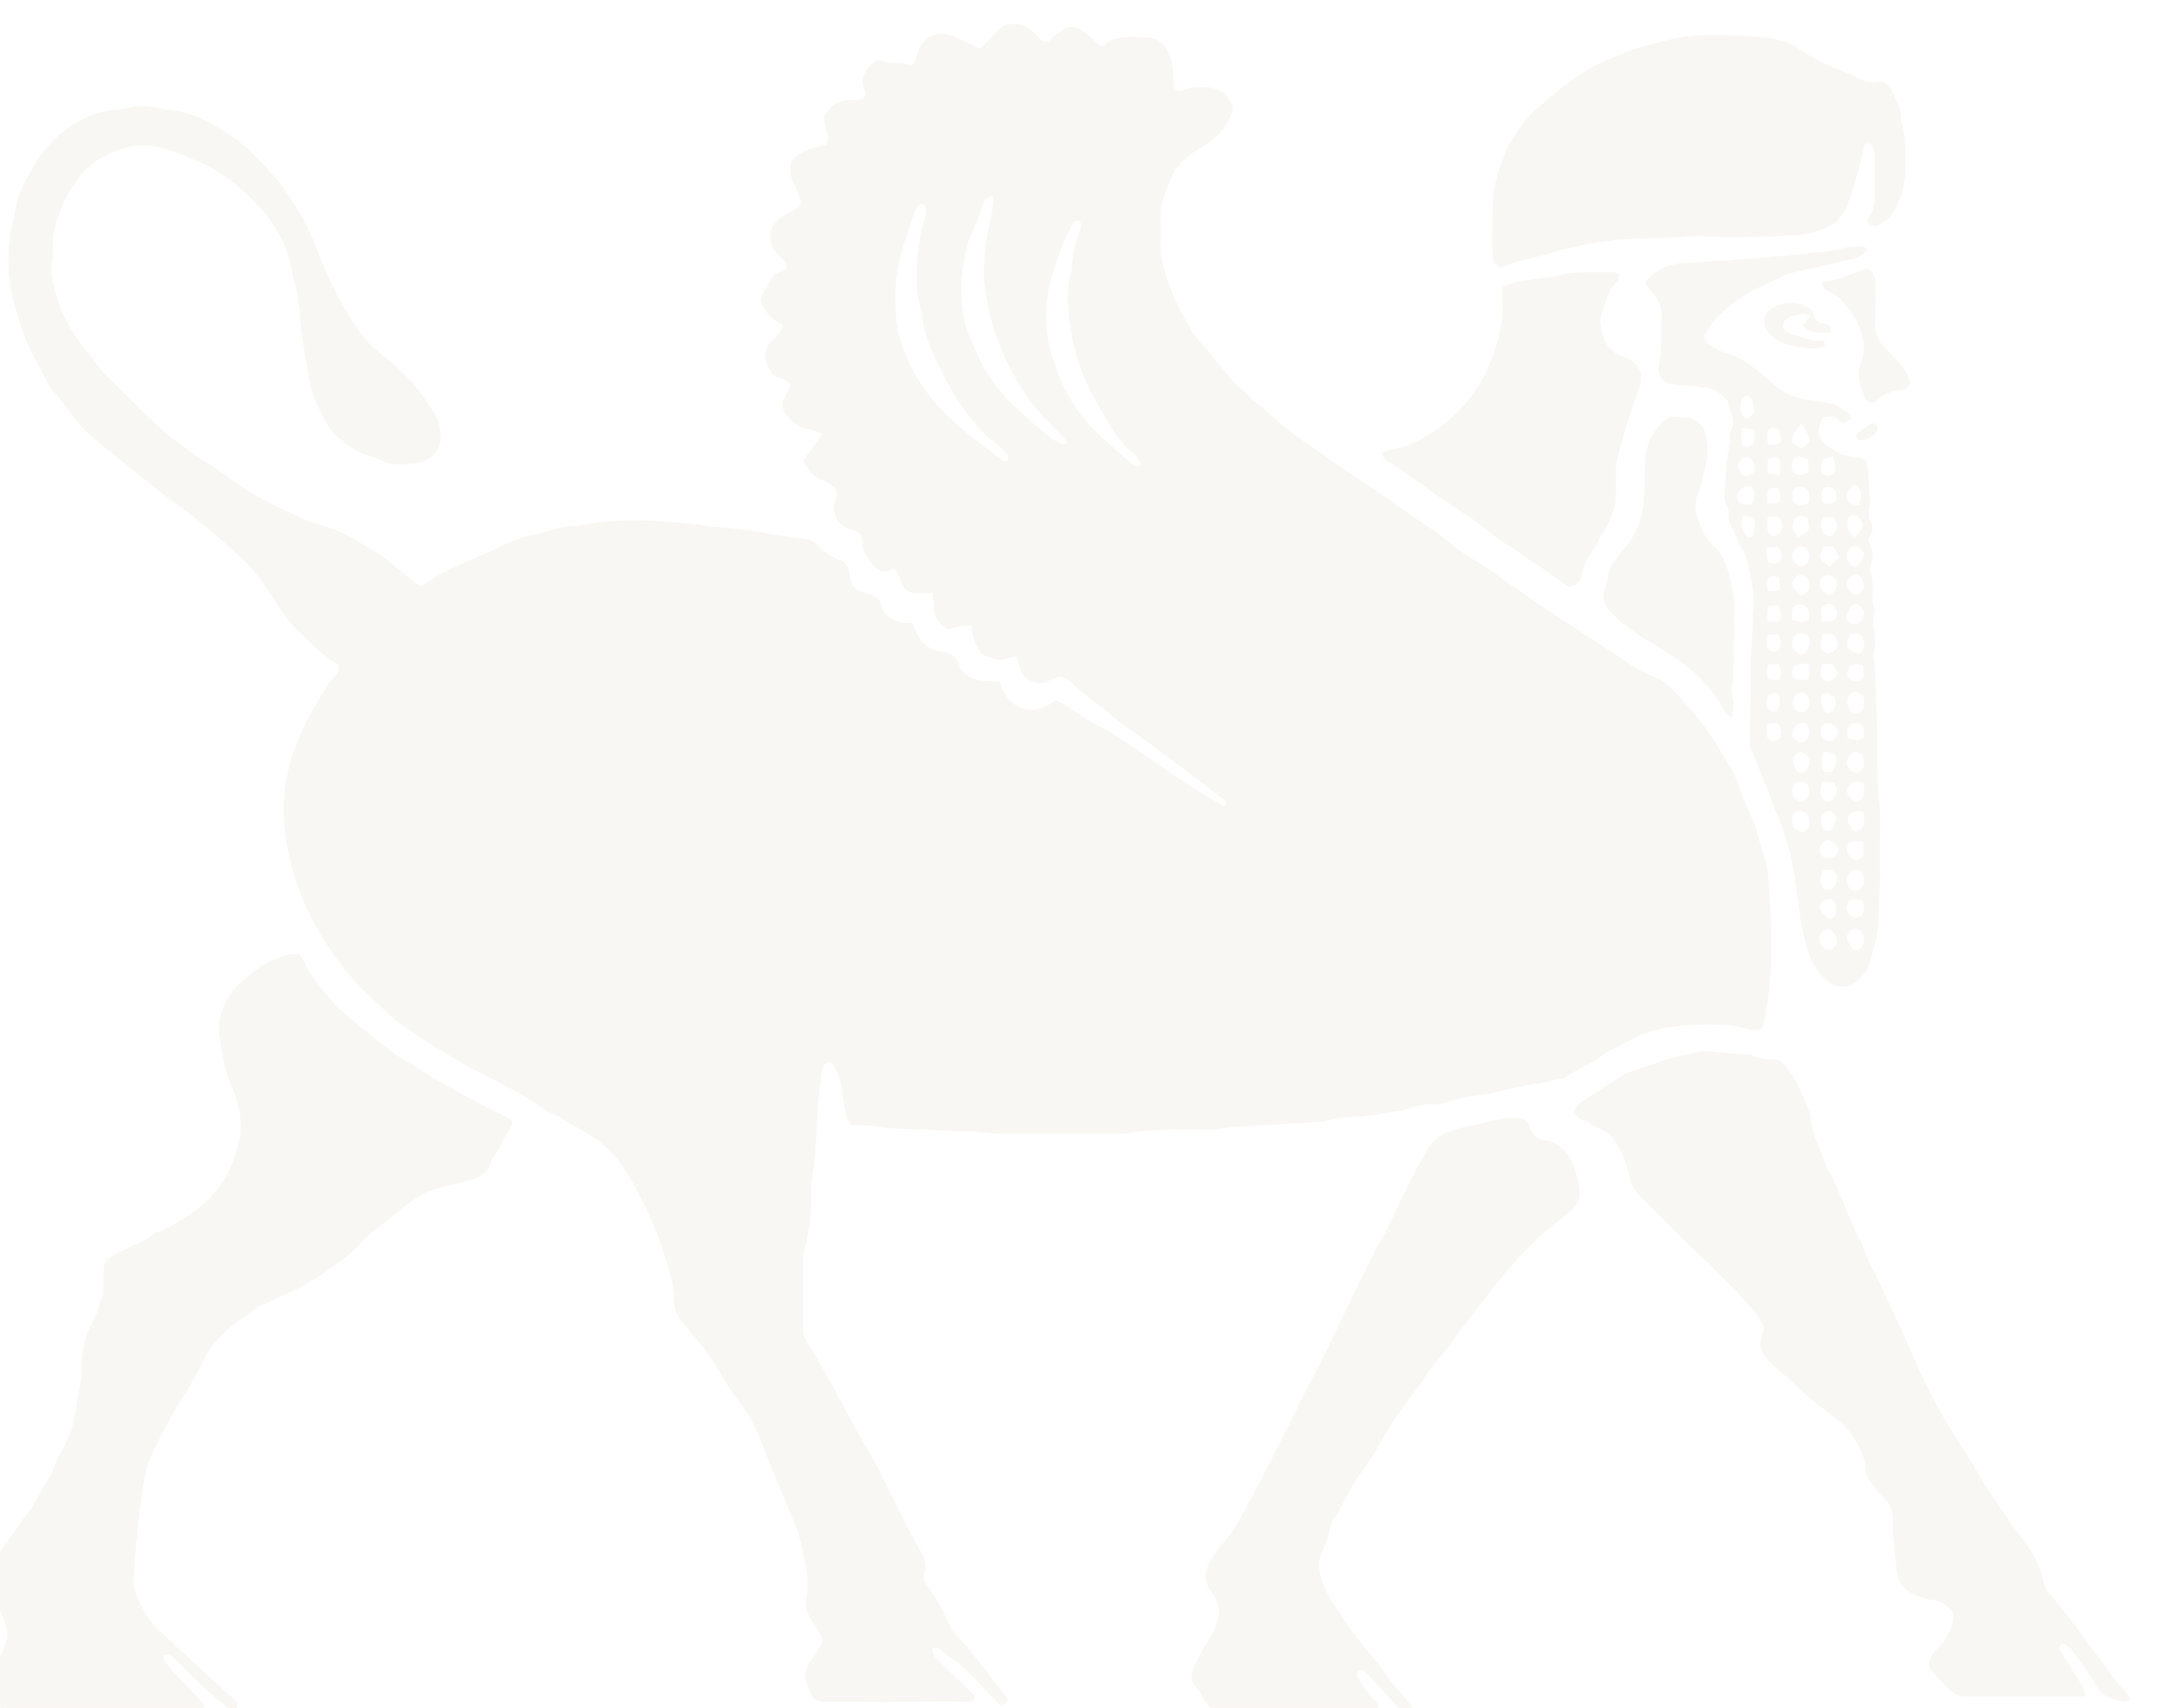 <?xml version="1.0" encoding="utf-8"?>
<!-- Generator: Adobe Illustrator 28.0.0, SVG Export Plug-In . SVG Version: 6.00 Build 0)  -->
<svg version="1.1" id="Layer_1" xmlns="http://www.w3.org/2000/svg" xmlns:xlink="http://www.w3.org/1999/xlink" x="0px" y="0px"
	 viewBox="0 0 398.8 314.4" style="enable-background:new 0 0 398.8 314.4;" xml:space="preserve">
<style type="text/css">
	.st0{opacity:7.000000e-02;}
	.st1{fill-rule:evenodd;clip-rule:evenodd;fill:#A88B46;}
	.st2{fill:#A88B46;}
</style>
<g class="st0">
	<path class="st1" d="M55.2,175.7c0.8,1.4,1.6,3,2.6,4.4c1.9,2.7,4,5.3,6.6,7.3c2.7,2.1,5.3,4.4,8,6.4c1.8,1.3,3.8,2.3,5.6,3.5
		c0.9,0.5,1.7,1.1,2.6,1.6c4.2,2.5,8.5,4.7,12.9,6.9c0.2,0.1,0.5,0.3,0.6,0.4c0.3,0.7,0,1.1-0.3,1.6c-1.2,1.7-1.7,3.9-3.2,5.4
		c-0.1,0.1-0.2,0.3-0.2,0.5c-0.6,2.6-2.7,3.2-4.9,3.8c-2.2,0.6-4.5,1-6.6,1.8c-1.3,0.5-2.4,1.3-3.5,2.1c-1.6,1.2-3.2,2.5-4.8,3.8
		c-1.3,1-2.7,2-3.8,3.2c-2,2.3-4.4,4-6.8,5.7c-1.6,1.1-3.3,2-5,3c-1,0.6-2.2,1-3.2,1.5c-1.1,0.5-2.2,1-3.2,1.5
		c-0.2,0.1-0.5,0.2-0.8,0.3c-2.9,2-5.8,3.9-8.1,6.6c-0.8,0.9-1.5,1.9-2,3c-2.2,4.7-5.3,8.8-7.6,13.4c-1,2-2.2,4.1-2.9,6.3
		c-0.7,2.1-0.9,4.3-1.2,6.5c-0.2,1.2-0.4,2.4-0.5,3.6c-0.3,3.8-0.8,7.5-0.9,11.3c0,1.8,0.9,3.5,1.8,5.2c1.4,2.8,3.8,4.7,6,6.7
		c2.2,2.1,4.5,4.2,6.7,6.2c1.4,1.2,2.7,2.5,4.1,3.7c0.1,0.1,0.4,0.2,0.4,0.4c0.1,0.3,0.1,0.7,0,1c-0.1,0.2-0.4,0.3-0.7,0.3
		c-0.7,0-1.2-0.3-1.7-0.8c-3.2-2.5-6-5.4-8.9-8.3c-0.3-0.3-0.7-0.6-1.1-0.8c-0.3-0.1-0.7,0-1,0c0,0.3-0.1,0.8,0,1
		c0.8,1,1.6,2,2.5,2.9c1.4,1.5,2.8,2.9,4.2,4.4c0.3,0.3,0.5,0.8,0.8,1.3c-0.5,0.2-0.9,0.5-1.3,0.5c-0.9,0-1.8-0.2-2.7-0.3
		c-10.6,0-21.1,0-31.7,0c-0.6,0-1.3-0.1-1.9-0.1c-1.2-1.5-2.2-3.1-1.8-5.1c0.1-0.9,0.5-1.8,0.8-2.6c0.5-1.1,1.1-2.1,1.6-3.2
		c0.8-1.7,0.8-3.4,0.1-5.1c-0.6-1.6-1.4-3.2-2.6-4.6c-0.9-1-0.9-2.1-0.6-3.4c0.6-2.1,1.8-3.8,3-5.5c1.7-2.4,3.3-4.9,5.1-7.2
		c1.5-2,2.2-4.4,3.8-6.3c0.7-2.6,2.3-4.8,3.3-7.3c0.8-2,1.1-4.1,1.4-6.2c0.2-1.4,0.5-2.7,0.7-4.1c0.1-0.5,0.2-1.1,0.2-1.6
		c-0.2-2.2,0.3-4.2,0.8-6.3c0.3-1.2,1.1-2.3,1.6-3.5c0.2-0.5,0.5-1,0.6-1.5c0.1-0.3,0-0.8,0.2-1.1c0.9-1.3,0.7-2.8,0.7-4.3
		c0.1-3.6,0-3.5,3.3-5.2c2.1-1.1,4.5-1.7,6.3-3.4c2.1-0.5,3.8-1.8,5.6-2.9c5-3,8.1-7.3,9.6-13c1-3.8,0.4-7.3-1.1-10.8
		c-1.3-3-1.9-6.1-2.3-9.4c-0.5-4.6,1.5-8,4.9-10.8c0.8-0.7,1.6-1.3,2.4-1.9c0.6-0.4,1.3-0.8,1.9-1.1c0.8-0.4,1.7-0.6,2.5-1
		C53.4,175.6,53.4,175.6,55.2,175.7z"/>
	<path class="st1" d="M289.7,204.7c0.3-0.9,0.7-1.5,1.4-1.9c2.6-1.7,5.2-3.4,7.9-5.1c0.4-0.2,0.8-0.3,1.3-0.5c1.5-0.6,3.1-1,4.7-1.6
		c1.7-0.7,3.5-1,5.3-1.5c2-0.5,3.9-0.8,6-0.4c1.7,0.3,3.5,0.3,5.2,0.4c0.3,0,0.6-0.1,0.8,0.1c1.6,1,3.4,0.6,5.1,0.9
		c3.1,2.6,4.1,6.3,5.7,9.7c0.2,3.4,1.7,6.4,2.9,9.5c0.3,0.8,0.7,1.5,1.1,2.2c0.2,0.5,0.5,1,0.7,1.5c1.1,2.5,2.2,5.1,3.2,7.6
		c0.6,1.5,1.6,2.9,2.1,4.4c0.5,1.6,1.3,3.1,2,4.5c2.1,4.4,4.2,8.8,6.1,13.2c1.6,3.7,3.3,7.4,5.2,10.9c1.5,2.9,3.4,5.7,5.1,8.5
		c0.8,1.3,1.6,2.5,2.3,3.7c1.8,3.3,4.1,6.3,6.2,9.5c1.7,2.4,3.6,4.6,4.9,7.3c0.4,0.9,0.9,1.8,1,2.8c0.2,1.5,1,2.7,2,3.8
		c1.7,2,3.3,4.1,4.9,6.3c1.5,2.1,3.1,4.1,4.6,6.2c1.2,1.7,2.4,3.3,3.8,4.7c0.4,0.4,0.5,0.9,0.9,1.6c-0.7,0.1-1.1,0.3-1.5,0.2
		c-1.9-0.3-3.7-0.9-4.8-2.8c-1.1-2-2.5-3.8-3.8-5.7c-0.5-0.7-1.2-1.4-1.9-2c-0.2-0.1-0.7-0.2-0.8-0.1c-0.2,0.2-0.4,0.7-0.3,0.9
		c0.2,0.5,0.5,1,0.8,1.4c1.2,1.9,2.4,3.7,3.5,5.6c0.3,0.4,0.3,1,0.4,1.7c-0.6,0.1-1,0.1-1.5,0.1c-6.8,0-13.5,0-20.3,0
		c-1.3,0-2.4-0.4-3.2-1.3c-1.1-1.1-2.2-2.3-3.2-3.4c-0.7-0.9-0.7-1.9,0-2.8c0.4-0.6,0.8-1.2,1.4-1.7c1.3-1.2,1.9-2.7,2.4-4.3
		c0.5-1.4,0.2-2.3-1-3.1c-0.8-0.6-1.6-1.1-2.7-1.2c-1.2-0.1-2.4-0.5-3.4-1c-1.6-0.7-2.7-1.9-3-3.7c-0.1-0.6-0.2-1.3-0.3-1.9
		c-0.2-2.1-0.4-4.2-0.6-6.3c0-0.5,0.1-1.1,0.1-1.6c-0.1-1.5-0.3-2.9-1.5-4c-0.5-0.5-1.1-1-1.5-1.6c-1-1.5-2.4-2.8-2.1-4.9
		c-0.9-3.4-2.7-6.2-5.5-8.4c-2.9-2.2-5.8-4.5-8.4-7.1c-1.2-1.2-2.8-2.1-3.9-3.5c-1.4-1.5-2-3.1-1.1-5c0.3-0.6,0.2-1.3-0.1-1.9
		c-0.5-0.8-0.9-1.6-1.5-2.3c-3.2-3.6-6.6-7-10.1-10.3c-3.7-3.5-7.2-7.2-10.8-10.7c-1-1-1.7-2.1-2-3.5c-0.4-1.8-0.9-3.6-1.8-5.2
		c-0.8-1.5-1.8-3-3.5-3.7c-0.9-0.4-1.8-0.9-2.6-1.5C290.9,206.2,290.1,205.7,289.7,204.7z"/>
	<path class="st1" d="M260,314.3c-0.6,1-1.2,1.1-2,0.6c-0.4-0.2-0.7-0.6-1-0.9c-1.8-2-3.6-3.9-5.4-5.9c-0.4-0.4-0.7-0.9-1.4-0.6
		c-0.5,0.2-0.7,1.2-0.1,1.7c1,1.2,1.5,2.7,2.8,3.7c0.7,0.5,0.6,0.6,0.8,2c-0.4,0.1-0.9,0.2-1.3,0.2c-8.2,0-16.4,0-24.7,0
		c-0.9,0-1.9,0-2.8,0.1c-1.1,0.1-2-0.5-2.6-1.3c-0.8-1-1.3-2.2-2.1-3.2c-1.1-1.2-1.2-2.4-0.5-3.8c0.9-1.7,1.7-3.5,2.8-5.1
		c0.9-1.3,1.3-2.7,1.7-4c0.5-1.9-0.4-3.6-1.5-5.1c-0.7-1-1-2-0.8-3.1c0.1-0.5,0.2-1.1,0.5-1.6c0.8-1.3,1.5-2.8,2.6-3.9
		c1.9-1.8,2.9-4.1,4.1-6.2c1.7-3,3.3-6.2,4.9-9.3c1.8-3.5,3.6-7,5.3-10.6c1.1-2.3,2.4-4.5,3.5-6.8c1.1-2.2,2.2-4.4,3.3-6.7
		c1.6-3.3,3.1-6.6,4.8-9.9c1.2-2.2,2.1-4.5,3.4-6.6c1.3-2.2,2.3-4.6,3.4-6.9c1.4-2.7,2.6-5.5,4.2-8c0.2-0.4,0.3-0.9,0.6-1.2
		c0.8-1.4,1.8-2.4,3.3-3.2c1.9-0.9,3.8-1.3,5.8-1.7c2.2-0.4,4.4-1.2,6.8-1.2c0.4,0,0.7,0,1.1,0c1,0,1.6,0.4,1.9,1.3
		c0.1,0.3,0.2,0.7,0.4,1c0.4,0.9,1.1,1.5,2.1,1.7c3.4,0.5,5.1,2.7,6,5.7c0.4,1.2,0.7,2.5,0.8,3.8c0.1,1.2-0.3,2.3-1.2,3.2
		c-1,1-2.2,1.9-3.4,2.8c-4.6,3.7-8.5,8.1-12.1,12.8c-2.4,3-4.7,6.1-7,9.2c-1.5,2.1-3.3,3.9-4.7,6.1c-1.3,2.1-2.9,4-4.4,6
		c-0.6,0.8-1.1,1.7-1.7,2.5c-1.9,3.1-3.6,6.5-5.8,9.3c-2,2.6-3,5.7-4.9,8.3c-0.5,0.7-0.7,1.7-0.9,2.6c-0.2,1.3-0.8,2.4-1.3,3.6
		c-0.7,1.4-0.7,3.2-0.2,4.6c0.7,2.2,1.7,4.2,3.1,6.1c0.1,0.1,0.2,0.1,0.2,0.2c2.5,4.6,6.4,8.1,9.2,12.4
		C257,310.9,258.6,312.4,260,314.3z"/>
	<path class="st1" d="M276.3,49.3c-0.9-0.3-1.5-0.8-1.5-1.7c-0.1-0.9-0.2-1.8-0.2-2.8c0-2.9,0-5.7,0.2-8.6c0.2-1.8,0.6-3.7,1.2-5.4
		c1.5-4.4,3.6-8.1,7.4-11.3c3.4-2.9,6.8-5.9,10.9-7.8c3.1-1.4,6.2-2.8,9.5-3.5c1.4-0.3,2.8-0.8,4.3-1.1c5-1,10-0.6,14.9-0.4
		c1.7,0.1,3.3,0.3,4.9,0.8c1.3,0.4,2.6,1.1,3.7,1.8c2.2,1.5,4.6,2.7,7.1,3.6c1.1,0.4,2.2,1,3.3,1.5c1,0.4,2,0.9,3.2,0.7
		c1.6-0.3,2.6,0.7,3.2,2c0.7,1.7,1.6,3.3,1.5,5.3c1,3,0.7,6,0.7,9.1c0.1,2.9-0.9,5.4-2.3,7.8c-0.6,1-1.5,1.6-2.5,2.1
		c-0.4,0.2-0.9,0.2-1.3,0.1c-0.6,0-1-0.7-0.8-1.2c0.1-0.3,0.3-0.5,0.4-0.7c0.8-1,0.9-2.1,0.9-3.4c-0.1-2.4,0-4.8,0-7.2
		c0-0.7-0.2-1.5-0.4-2.1c-0.1-0.3-0.6-0.6-0.9-0.5c-0.3,0-0.7,0.4-0.7,0.7c-0.3,1.3-0.5,2.7-0.9,4c-0.8,2.4-1.3,4.9-2.4,7.3
		c-0.7,1.4-1.7,2.6-3,3.2c-1.9,0.9-3.9,1.6-6,1.7c-4.2,0.2-8.5,0.4-12.7,0.4c-1.5,0-2.9-0.2-4.4-0.2c-0.9,0-1.9-0.1-2.8,0
		c-3.8,0.5-7.6,0.3-11.3,0.5c-3.2,0.2-6.4,0.7-9.6,1.4c-3.5,0.8-6.9,2-10.4,2.7C278.5,48.2,277.4,48.9,276.3,49.3z"/>
	<path class="st1" d="M339.3,78c-2-1.5-2-1.5-3.8-1.2c-0.2,0.5-0.5,0.9-0.6,1.5c-0.5,1.4-0.1,2.7,1.2,3.6c1.7,1.3,3.5,2.3,5.8,2.3
		c1.2,0,1.7,0.6,1.8,1.7c0.2,2.2,0.3,4.4,0.4,6.6c0,0.6-0.2,1.2-0.2,1.9c0,0.4-0.1,1,0.2,1.3c0.7,1.1,0.6,2.1,0,3.1
		c-0.1,0.2-0.2,0.5-0.3,0.9c1,1.3,1,2.8,0.5,4.4c-0.1,0.3-0.2,0.8-0.1,1.1c0.6,1.5,0.5,3.1,0.4,4.7c0,0.4,0,0.7,0.1,1.1
		c0,0.3,0.1,0.5,0.2,0.8s0.3,0.6,0.2,0.8c-1,2.3,0.4,4.6-0.1,6.8c-0.1,0.4-0.2,0.9-0.2,1.4c0.6,4,0.3,8.1,0.6,12.1
		c0.2,2.4,0,4.8,0.1,7.2c0,0.7,0.1,1.5,0.1,2.2c0,0.6,0,1.3,0,1.9c0,0.8,0,1.6,0.1,2.5c0,0.4,0.2,0.7,0.2,1.1
		c0.1,1.8,0.2,3.7,0.1,5.5c-0.2,4.4,0.2,8.8-0.2,13.3c-0.1,1.6,0,3.3-0.3,5c-0.3,1.9-0.9,3.8-1.4,5.6c-0.3,1.3-1.1,2.3-2.1,3.2
		c-1.5,1.5-3.8,1.6-5.5,0.3c-2.3-1.8-3.5-4.2-4.2-7c-0.8-3.2-1.3-6.5-1.7-9.8c-0.3-2.8-0.8-5.7-1.6-8.4c-0.6-2.4-1.6-4.7-2.6-7
		c-0.5-1.1-0.7-2.3-1.2-3.3c-1-2.1-1.6-4.3-2.6-6.4c-0.3-0.7-0.6-1.3-0.6-2.1c0.1-5,0.2-10,0.2-15c0-2.9,0.5-5.9,0.3-8.8
		c0-0.4,0.2-0.9,0.2-1.4c0-0.9,0-1.8-0.1-2.7c-0.1-1-0.3-2-0.5-3c-0.4-1.8-0.6-3.6-1.7-5.1c-0.7-0.9-0.9-2.2-1.5-3.2s-0.8-2-0.8-3.2
		c0-0.3,0-0.6-0.1-0.8c-1-1.4-0.6-3-0.5-4.6c0.1-2.5,0.3-5,0.9-7.4c0.2-0.7-0.3-1.6,0-2.1c1.4-2-0.4-3.7-0.4-5.6
		c-0.8-0.7-1.4-1.5-2.3-1.9c-1-0.5-2.1-0.6-3.2-0.7c-1.5-0.2-2.9-0.2-4.4-0.4c-2.2-0.3-3.2-1.6-2.8-3.8c0.6-2.9,0.3-5.9,0.5-8.9
		c0.1-1.5-0.6-2.7-1.4-3.8c-0.6-0.7-1.1-1.5-1.7-2.3c1.9-2.2,4.2-3.4,7.2-3.6c7.1-0.4,14.2-0.9,21.3-1.6c2.6-0.3,5.3-0.4,7.9-1.1
		c1.2-0.3,2.6-0.3,3.9-0.3c0.2,0,0.4,0.3,0.7,0.5c-0.9,1.4-2.4,1.7-3.8,2c-3.3,0.8-6.6,1.5-9.9,2.3c-0.4,0.1-0.9,0.2-1.3,0.4
		c-1.5,0.7-3,1.4-4.5,2.1c-3.2,1.3-5.8,3.5-8.3,5.8c-0.8,0.7-1.3,1.8-1.9,2.7s-0.3,1.7,0.7,2.3c0.9,0.5,1.7,1.1,2.7,1.4
		c3.6,1,6.3,3.4,9,5.8c1.9,1.7,4,2.6,6.4,2.9c1.5,0.2,3.1,0.4,4.6,0.8c1.1,0.4,2.1,1.2,3,1.8c0.2,0.1,0.2,0.7,0.1,1
		C340.1,77.4,339.7,77.6,339.3,78z M333,151.6c0-0.4,0-0.5,0-0.6c-0.1-1-0.8-1.7-1.8-1.7c-0.8,0-1.3,0.6-1.4,1.4
		c0,1.3,0.7,2.4,1.7,2.4c0.6,0,1.1-0.3,1.3-0.8C332.9,152,333,151.7,333,151.6z M332.8,84.6c-1-0.4-2-0.9-2.8,0.1
		c-0.4,0.5-0.3,2,0.1,2.3c0.8,0.7,1.7,0.4,2.7-0.1C332.8,86.2,332.8,85.4,332.8,84.6z M333,118.1c0-0.9-0.3-1.3-1-1.4
		c-0.9-0.2-1.6,0-1.9,0.7c-0.4,0.9-0.5,1.8,0.3,2.5c0.3,0.3,0.8,0.6,1.1,0.6c0.8-0.1,1.4-1,1.5-2C333,118.3,333,118.2,333,118.1z
		 M331.5,77.9c-2.3,3.1-2.3,3.4,0.1,4.7c1.7-1.4,1.7-1.4,0.9-3.1C332.2,79,331.9,78.6,331.5,77.9z M332.9,92.5c0-0.8,0.1-1.3,0-1.8
		c-0.3-1-1.7-1.4-2.5-0.9c-0.5,0.4-0.7,1.5-0.4,2.3c0.2,0.6,1.1,1.1,1.8,0.9C332.1,93,332.4,92.8,332.9,92.5z M331,98.9
		c2.1-1.2,2.2-1.3,1.6-3.7c-0.9-0.2-1.8-0.5-2.4,0.6S330,97.9,331,98.9z M343,161.6c0-0.1-0.1-0.5-0.2-0.8c-0.2-0.5-1.1-0.9-1.7-0.6
		c-1,0.5-1.6,1.9-1,2.8c0.3,0.6,0.8,1,1.5,1c0.7-0.1,1.3-0.7,1.4-1.5C343,162.2,343,162.1,343,161.6z M340.4,116.9
		c-0.8,2.4-0.6,2.7,1.7,3.5c1.1-0.8,1.2-1.8,0.7-2.9C342.3,116.4,341.3,116.6,340.4,116.9z M331.4,147.7c1.4-0.5,1.7-1.5,1.5-2.7
		c-0.2-0.7-0.8-1.1-1.7-1.1c-0.7,0-1.2,0.4-1.3,1.1c-0.1,0.5-0.1,1.2,0.1,1.6C330.4,147.1,331,147.4,331.4,147.7z M341.3,127.3
		c-0.7,0.3-1.2,0.8-1.3,1.7c-0.1,0.8,0.3,1.4,0.7,2c0.4,0.5,0.9,0.5,1.5,0.2c0.9-0.6,0.9-1.5,0.8-2.4
		C342.9,127.7,342.1,127.5,341.3,127.3z M341.2,104.3c0.8-0.1,1.2-0.7,1.6-1.4c0.3-0.6,0.3-1.2-0.2-1.7s-1-0.8-1.7-0.5
		c-0.6,0.3-1,0.7-1,1.5C339.8,103.2,340.4,103.8,341.2,104.3z M338,173.3c0-1.2-0.7-2.1-1.6-2.2c-0.9,0-1.6,0.8-1.6,1.8s1,2,1.9,1.9
		C337.4,174.7,338.1,174,338,173.3z M342.9,157.6c0-0.9,0-1.7,0-2.6c-1.8-0.3-2.4-0.2-2.8,0.5c-0.4,0.8-0.2,1.7,0.6,2.4
		C341.6,158.7,342.2,158,342.9,157.6z M343,144.1c-1.4-0.4-2.4-0.2-2.9,0.8s0.2,1.7,0.8,2.4c0.3,0.4,1,0.5,1.4,0
		c0.3-0.3,0.6-0.7,0.7-1.1C343.1,145.6,343,144.9,343,144.1z M343,140.1c-0.1-0.3-0.1-0.7-0.3-1.1c-0.2-0.4-1-0.7-1.4-0.6
		c-0.7,0.3-1.5,1.4-1.4,2.2c0.1,0.7,0.9,1.6,1.6,1.7c0.6,0,1.3-0.6,1.5-1.4C343,140.7,343,140.5,343,140.1z M333,129.3
		c0-1-0.4-1.6-1.3-1.8c-0.9-0.1-1.8,0.9-1.8,1.9c0,0.8,0.8,1.7,1.5,1.7C332.2,131.2,332.9,130.3,333,129.3z M331.3,109.6
		c1.3-0.3,1.8-1,1.7-2.2c-0.1-0.9-0.7-1.3-1.4-1.5c-0.4-0.1-0.9,0.1-1.2,0.4c-0.6,0.5-0.7,1.3-0.3,2
		C330.4,108.7,330.9,109.2,331.3,109.6z M322.7,87c0.3-1.1,0.2-1.8-0.5-2.5c-0.5-0.5-1.2-0.5-1.7,0c-0.9,0.9-0.9,1.7,0,2.8
		c0.2,0.2,0.5,0.3,0.7,0.4C321.7,87.6,322.2,87.3,322.7,87z M343,107.6c0-0.8-0.7-1.7-1.4-1.8c-0.7-0.1-1.7,0.9-1.7,1.7
		c0,0.9,0.8,1.9,1.6,2C342.2,109.6,343,108.6,343,107.6z M322.8,91.1c0-0.2,0-0.4,0-0.6c-0.1-0.9-1.1-1.3-1.9-0.8
		c-0.2,0.1-0.4,0.3-0.6,0.5c-0.6,0.6-0.8,1.5-0.4,2c0.4,0.6,1.1,0.7,1.7,0.7c0.6-0.1,1.1-0.3,1.1-1
		C322.8,91.7,322.8,91.4,322.8,91.1z M331.3,100.6c-0.8,0.1-1.5,1-1.5,2c0,0.8,1.1,1.7,1.9,1.6s1.4-1.1,1.3-2.1
		C332.8,101.2,332.1,100.5,331.3,100.6z M343,173.2c0-0.4,0-0.5,0-0.6c0-0.7-0.5-1.2-1.1-1.5s-1.1,0-1.5,0.4
		c-0.5,0.5-0.6,1.1-0.3,1.8c0.2,0.4,0.5,0.8,0.7,1.2c0.5,0.6,1.6,0.4,1.9-0.3C342.9,173.9,343,173.4,343,173.2z M342.8,168.4
		c0.3-0.9,0.3-1.7,0-2.6c-0.9-0.3-1.8-0.4-2.6,0.1c-0.5,1-0.5,1.9,0.3,2.6C341.2,169,342,169,342.8,168.4z M337.3,165.6
		c-0.4,0-0.8-0.1-1.1,0c-1.1,0.3-1.6,1.3-1,2.2c0.3,0.4,0.7,0.8,1.1,1.1c0.5,0.4,1.1,0.2,1.4-0.4C338,167.6,338.1,166.7,337.3,165.6
		z M335.6,160.2c-0.6,1-0.6,1.8-0.4,2.7c0.2,0.7,0.8,1,1.5,0.9c0.7-0.2,1.4-1.3,1.4-2.1c0-0.6-0.6-1.4-1.3-1.6
		C336.4,160.1,336,160.2,335.6,160.2z M342.9,149.5c-0.5-0.1-0.7-0.2-1-0.2c-1.8,0.2-2.3,1.3-1.4,2.8c0.2,0.4,0.5,0.7,0.8,1
		C343.3,152.6,343.2,151.2,342.9,149.5z M335.5,116.7c-0.5,1.4-0.8,2.4,0.2,3.3c0.2,0.2,0.7,0.4,1,0.3c0.8-0.3,1.5-0.9,1.5-1.8
		c0-0.5-0.4-1.3-0.8-1.6C336.9,116.6,336.2,116.8,335.5,116.7z M335.6,143.9c-0.8,1.2-0.7,2.2-0.1,3.2c0.2,0.3,0.8,0.6,1.1,0.5
		c0.8-0.1,1.6-1.6,1.4-2.4c-0.1-0.4-0.4-1-0.7-1.1C336.8,143.9,336.1,144,335.6,143.9z M333,135c0-1.5-0.7-2.2-1.6-1.9
		c-0.8,0.2-1.3,0.7-1.5,1.5c-0.2,0.7,0.2,1.4,0.9,1.8c0.6,0.4,1.2,0.3,1.7-0.3C332.8,135.7,332.9,135.2,333,135z M333,140.3
		c0-0.2,0-0.4-0.1-0.5c-0.2-0.8-0.8-1.3-1.5-1.3s-1.4,0.7-1.4,1.4c0,0.6,0.3,1.2,0.6,1.8c0.3,0.7,1,0.7,1.6,0.3
		C332.7,141.5,333,141,333,140.3z M335.5,95.2c-0.4,1.1-0.5,2-0.1,2.7c0.2,0.4,0.7,0.6,1.1,0.8c0.5,0.2,0.8-0.2,1.1-0.6
		c0.7-1,0.6-1.9-0.2-2.9C336.8,95.2,336.2,95.2,335.5,95.2z M332.9,114.1c0-0.5,0.1-1,0-1.5c-0.2-0.8-0.8-1.3-1.6-1.3
		c-0.8,0-1.4,0.5-1.5,1.3c-0.1,0.5,0,1.1,0,1.5C331.3,114.6,331.3,114.6,332.9,114.1z M343,112.4c-0.2-0.2-0.4-0.7-0.9-1
		s-1.1-0.2-1.5,0.4c-0.3,0.4-0.5,0.8-0.7,1.2c-0.2,0.5-0.2,1.1,0.4,1.5c0.6,0.5,1.2,0.5,1.8,0.1C342.9,114.1,343,113.4,343,112.4z
		 M335.6,138.3c-0.5,1.6-0.6,2.7,0.1,3.8c0.6,0,1.1,0,1.5,0c0.7-1.2,1.2-2.3,0.3-3.3C337.1,138.5,336.3,138.5,335.6,138.3z
		 M336.5,154.7c-0.9,0-1.6,0.9-1.6,1.9c0,0.7,0.7,1.4,1.5,1.4c1,0,1.9-0.8,1.9-1.6C338.3,155.6,337.3,154.7,336.5,154.7z
		 M342.9,122.5c-0.4-0.1-0.5-0.2-0.6-0.2c-0.7-0.1-1.5-0.3-1.9,0.5c-0.3,0.6-0.7,1.4-0.2,2c0.6,0.8,1.4,0.7,2.2,0.4
		c0.2-0.1,0.3-0.2,0.5-0.3C342.9,124.1,342.9,123.3,342.9,122.5z M338.1,107.6c0-0.9-0.8-1.6-1.6-1.7c-0.8,0-1.5,0.5-1.5,1.3
		c-0.1,1.1,0.7,2.2,1.5,2.3c0.2,0,0.4,0,0.5-0.1C337.7,108.9,338,108.2,338.1,107.6z M320.6,78.8c-0.1,1.2-0.2,2-0.1,2.7
		c0,0.3,0.7,0.8,0.9,0.8c0.6-0.2,1-0.6,1.4-0.8c0-0.9,0-1.6,0-2.5C322.1,79,321.5,78.9,320.6,78.8z M340,135.9
		c0.7,0.1,1.3,0.3,1.9,0.4c0.6,0,1-0.4,1.1-1c0-0.3,0-0.6,0-0.8c-0.1-0.9-0.5-1.3-1.4-1.4c-0.9-0.1-1.4,0.3-1.6,1.2
		C340,134.7,340,135.3,340,135.9z M338.5,102.6c-0.5-0.9-0.9-1.5-1.2-2.1c-0.7,0.1-1.2,0.1-1.7,0.1c-0.3,0.9-1,1.5-0.4,2.4
		c0.4,0.5,0.9,0.8,1.5,1.3C337.3,103.7,337.8,103.2,338.5,102.6z M332.9,122.1c-0.9,0.1-1.6,0.1-2.2,0.3c-0.6,0.2-1,0.9-0.9,1.6
		c0.1,0.6,0.5,1,1.1,1.1s1.2,0,1.9,0c0.1-0.5,0.2-0.9,0.2-1.2C333,123.4,332.9,123,332.9,122.1z M341.3,98.9
		c0.4-0.5,0.9-0.8,1.2-1.4c0.6-1,0.1-2.1-1.1-2.6c-0.5-0.2-1.4,0.2-1.4,0.8C340,96.9,340.1,98,341.3,98.9z M322.8,76
		c-0.1-0.8-0.1-1.4-0.2-2.1c-0.1-0.6-0.9-1.3-1.3-1.1c-0.3,0.2-0.7,0.6-0.8,0.9c-0.3,1-0.3,2,0.3,2.9c0.1,0.2,0.4,0.3,0.7,0.5
		C322,76.8,322.3,76.5,322.8,76z M342.1,93c0.7-2.1,0.5-2.8-0.8-3.8c-1.4,1.3-1.6,1.7-1.4,2.6C340.2,92.8,341.1,92.9,342.1,93z
		 M335.1,151.1c0,0.2,0,0.7,0.2,1.1c0.2,0.4,0.5,0.7,0.9,0.8c0.3,0.1,0.8-0.1,0.9-0.3c0.4-0.6,0.7-1.3,0.8-2
		c0.1-0.3-0.3-0.9-0.6-1.1C336.4,148.9,335.1,149.6,335.1,151.1z M325.2,133.3c0,0.8-0.1,1.5,0,2.2c0.1,0.4,0.5,0.8,0.9,0.9
		c0.4,0.1,1-0.1,1.2-0.3c0.7-0.8,0.6-1.7,0.2-2.5C327,132.8,326.3,133,325.2,133.3z M335.1,134.5c0,1.2,0.5,1.9,1.5,1.9
		c0.8,0,1.6-0.8,1.6-1.6c0-0.9-0.9-1.7-1.8-1.7C335.6,133.1,335.1,133.6,335.1,134.5z M325.3,95.2c0,1,0,1.6,0,2.2s0.4,1,1,1.2
		c0.5,0.2,1.2-0.3,1.5-1c0.4-1,0.2-1.8-0.6-2.5C326.6,95.1,326,95.1,325.3,95.2z M335.7,89.8c-0.5,0.6-0.6,1.3-0.5,2
		c0.1,0.5,0.3,0.9,0.9,0.9c0.6,0.1,1.3,0.1,1.7-0.5c0.4-0.6,0.3-1.2,0-1.8C337.3,89.5,336.5,89.5,335.7,89.8z M320.9,94.8
		c-0.5,1.2-0.6,2.4,0.3,3.6c0.3,0.4,0.7,0.7,1.1,0.4c0.3-0.2,0.5-0.5,0.5-0.8C323.2,95.7,322.9,95.4,320.9,94.8z M338.2,123.8
		c-0.3-0.5-0.6-1-0.9-1.6c-0.7,0-1.3,0.1-1.9,0.1c-0.2,0.4-0.3,0.6-0.3,0.9c-0.1,0.8-0.1,1.7,0.8,2.1c1,0.5,1.5-0.3,2.1-0.9
		C338.1,124.3,338.1,124.1,338.2,123.8z M335.2,114.3c0.7,0.1,1.2,0.1,1.6,0.1c0.6,0,1-0.4,1.2-1c0.3-0.7-0.1-1.2-0.5-1.8
		c-0.4-0.5-1-0.5-1.5-0.3c-0.7,0.2-0.8,0.7-0.8,1.3C335.2,113.1,335.2,113.6,335.2,114.3z M337.3,84c-0.8,0.3-1.4,0.3-1.7,0.6
		c-0.6,0.6-0.5,1.5-0.3,2.3c0.1,0.2,0.4,0.4,0.6,0.5c1,0.4,1.9-0.2,1.9-1.2C337.8,85.5,337.6,84.9,337.3,84z M335.2,129
		c0,1.4,0.5,2.2,1.3,2.2c0.7,0,1.4-1,1.3-2.1c0-0.3-0.1-0.8-0.4-1c-0.3-0.3-0.8-0.4-1.2-0.5c-0.3,0-0.7,0.2-0.9,0.5
		C335.2,128.5,335.2,128.9,335.2,129z M325.1,100.8c0.1,0.9,0.1,1.6,0.2,2.3c0.1,0.5,0.6,0.7,1.1,0.7c1.2-0.1,1.8-1,1.4-2.1
		C327.4,100.6,327.2,100.6,325.1,100.8z M327.3,79c-0.7-0.3-1.4-0.5-2,0.3c0,0.9-0.3,1.9,0.3,2.7C328.1,81.7,328.1,81.5,327.3,79z
		 M325.3,114.3c2.1,0.4,2.5,0.1,2.4-1.5c0-0.4-0.2-0.9-0.3-1.3c-1.8-0.2-2-0.1-2.1,1.2C325.2,113.2,325.3,113.7,325.3,114.3z
		 M325.3,116.8c-0.1,0.8-0.1,1.4-0.1,1.9c0,0.2,0,0.4,0.1,0.5c0.1,0.7,1.2,1,1.8,0.6c0.7-0.5,0.8-2.3,0-3.1
		C326.6,116.8,326.1,116.8,325.3,116.8z M325.3,92.7c2.2,0,2.4-0.1,2.3-1.7c0-0.4-0.2-0.8-0.4-1.2c-1.8,0-1.9,0.1-2,1.2
		C325.2,91.5,325.3,92,325.3,92.7z M325.5,127.8c-0.4,1-0.5,1.9-0.1,2.6c0.2,0.3,0.7,0.6,1.1,0.6c0.3,0,0.8-0.4,0.9-0.7
		c0.2-0.6,0.2-1.2,0.1-1.9c0-0.5-0.4-0.8-0.9-0.8C326.3,127.7,325.9,127.8,325.5,127.8z M327.6,87.4c0-1,0-1.6,0-2.2s-0.4-1-1-1
		c-0.8,0-1.2,0.3-1.3,1c0,0.6,0,1.2,0.1,2C326.1,87.2,326.6,87.3,327.6,87.4z M325.4,122.3c-0.1,0.5-0.2,0.9-0.2,1.4
		c0,0.4,0.1,0.9,0.2,1.3c1.8,0.2,1.8,0.2,2.1-0.2c0.7-0.9,0.1-1.7-0.2-2.6C326.6,122.3,326.1,122.3,325.4,122.3z M327.4,106.2
		c-2-0.2-2.1-0.1-2.2,1.2c0,0.4,0.1,0.9,0.1,1.3c1.2,0.2,1.2,0.2,2.3-0.2C327.6,107.8,327.5,107,327.4,106.2z"/>
	<path class="st1" d="M288.7,108c-1.9-1.3-3.5-2.4-5.2-3.6c-1.4-1-2.9-1.8-4.2-2.9c-0.5-0.4-1.1-0.7-1.6-1c-0.9-0.5-1.7-1.1-2.5-1.7
		c-1.5-1.2-3-2.4-4.6-3.5c-2.2-1.5-4.4-2.9-6.6-4.4c-2.3-1.6-4.5-3.2-6.7-4.8c-0.6-0.4-1.2-0.8-1.9-1.1c-0.7-0.3-0.8-0.9-1.1-1.6
		c0.4-0.2,0.7-0.5,1-0.5c4.3-0.6,7.8-2.7,11-5.3c4-3.3,6.8-7.5,8.5-12.3c1.1-3.1,1.9-6.4,1.7-9.7c-0.1-0.9,0-1.8,0-2.8
		c1-0.3,1.8-0.7,2.7-0.9c2-0.4,4-0.6,6-0.9c0.5-0.1,0.9-0.1,1.4-0.2c3.3-1,6.6-0.6,9.9-0.7c0.5,0,0.9,0.1,1.5,0.2
		c-0.1,0.6,0,1.3-0.3,1.5c-1.4,1.1-1.9,2.7-2.4,4.3c-0.1,0.4-0.1,0.7-0.3,1.1c-0.8,1.5-0.4,3,0,4.6c0.5,1.8,1.7,3,3.4,3.8
		c0.2,0.1,0.5,0.1,0.8,0.2c2.4,1,3.3,2.8,2.6,5.3c-0.1,0.4-0.3,0.9-0.5,1.3c-1,3-2.1,6.1-2.9,9.2c-0.5,1.9-1.2,3.9-1,6
		c0.1,0.8-0.1,1.7,0,2.5c0.3,2.9-0.9,5.4-2.3,7.8c-1.1,1.9-2.2,3.8-3.3,5.7c-0.3,0.6-0.6,1.4-0.7,2.1
		C291,107.1,290.2,107.8,288.7,108z"/>
	<path class="st1" d="M318.7,132.2c-0.7-0.6-1.2-0.9-1.4-1.3c-2.8-5.7-7.7-9.2-13-12.3c-2.7-1.6-5.3-3.3-7.5-5.5
		c-1.4-1.4-2.2-3-1.3-5c0.1-0.3,0.2-0.7,0.3-1.1c0.1-2.3,1.4-4,2.8-5.6c1.8-2.1,3-4.2,3.6-7c0.6-3.3,0.4-6.6,0.6-9.9
		c0.1-2.4,1.1-4.3,2.4-6c0.9-1.2,2.1-2.1,3.8-1.7c0.7,0.2,1.5-0.2,2.1,0.1c1.5,0.6,2.5,1.5,2.9,3.4c0.3,1.9,0.4,3.7-0.1,5.5
		c-0.4,1.8-0.9,3.6-1.5,5.3c-0.5,1.6-0.5,3.1,0.1,4.6c0.7,1.8,1.5,3.6,3,4.9c1.4,1.3,2.1,3.1,2.6,4.8c0.7,2.5,1.2,5,1.1,7.7
		c-0.1,3.7-0.1,7.4-0.2,11.1c0,0.6,0,1.3-0.2,1.9c-0.2,0.8-0.1,1.4,0.1,2.2C319.2,129.2,319.1,130.4,318.7,132.2z"/>
	<path class="st1" d="M335.5,51.8c2.5,0.1,4.6-1.3,6.9-2c0.3-0.1,0.7-0.3,1-0.3s0.8,0.2,1,0.4c0.5,0.8,0.9,1.6,0.8,2.6
		c-0.1,2.3,0,4.6-0.1,6.9c-0.1,1.8,0.5,3.2,1.7,4.5c1.2,1.3,2.4,2.5,3.5,3.9c0.5,0.6,0.9,1.4,1.1,2.2c0.3,0.9-0.4,1.8-1.2,1.8
		c-2,0-3.6,0.8-5,2.1c-0.5,0.5-1.6,0.2-1.9-0.5c-0.8-2-1.8-4.1-0.9-6.4c1.3-3.2,0.3-6.1-1.3-8.9c-0.2-0.4-0.5-0.8-0.8-1.1
		c-1.1-1.4-2.1-2.8-3.9-3.4C335.9,53.3,335.2,53,335.5,51.8z"/>
	<path class="st1" d="M335.8,63.8c-1.3,0.5-2.7,0.4-4,0.2c-2.3-0.3-4.5-0.8-6.2-2.6c-1.1-1.2-1.3-2.9-0.2-4.1
		c0.3-0.3,0.7-0.6,1.1-0.8c2.1-1,4.2-1.1,6.3,0.1c1.1,0.6,1,1.7,1.4,2.3C335,60,337,59,337,61.1c-2,0.3-3.8,0.4-5.3-1.2
		c0.4-0.5,0.8-1,1.4-1.7c-0.5-0.2-0.8-0.5-1-0.4c-1.2,0.1-2.4,0.1-3.4,1c-0.7,0.6-0.8,1.6-0.1,2.1c0.6,0.4,1.3,0.8,2,0.9
		c1.5,0.3,3,1,4.6,1C335.6,62.6,335.9,63,335.8,63.8z"/>
	<path class="st1" d="M342.3,81.1c-0.1-0.1-0.4-0.3-0.6-0.6c-0.1-0.2-0.1-0.6,0.1-0.7c0.8-0.7,1.7-1.3,2.6-1.9
		c0.2-0.1,0.7,0.1,0.9,0.3c0.2,0.2,0.3,0.7,0.2,1C345.1,80.2,343.6,81.1,342.3,81.1z"/>
	<path class="st1" d="M226.4,154.2c0,0.1,0,0.1-0.1,0.2c0-0.1-0.1-0.1-0.1-0.2C226.3,154.1,226.4,154.2,226.4,154.2z"/>
	<polygon class="st1" points="98,155.8 98.2,155.9 98,155.9 	"/>
	<path class="st2" d="M325.7,165.3c-0.2-2.8-0.2-5.7-1.3-8.5c-0.6-1.6-0.9-3.4-1.5-5c-0.7-1.8-1.6-3.5-2.2-5.3
		c-0.8-2.3-1.7-4.6-3.1-6.7c-0.6-0.9-1.1-1.9-1.7-2.8c-2.3-3.6-4.9-6.9-7.9-9.9c-1-1-2.1-2-3.3-2.4c-3.3-1.2-6-3.4-9-5.3
		c-2.5-1.6-4.9-3.2-7.4-4.8c-2.4-1.6-4.9-3.3-7.3-4.9c-2.3-1.6-4.7-3.3-7-4.9c-2.4-1.6-4.9-3-7.1-4.8c-3.8-3.2-8.2-5.6-12.1-8.6
		c-2.6-1.9-5.4-3.6-8-5.4c-2.9-2-5.7-4-8.6-6c-2.8-2-5.2-4.7-8-6.6c-0.7-1.4-2.2-1.9-3.1-3c-1.7-2.1-3.4-4.1-5.1-6.2
		c-0.9-1.1-1.9-2-2.6-3.2c-1.9-3.2-3.6-6.4-4.7-10c-0.6-2.1-1.3-4.2-1.1-6.5c0.1-1,0-2,0-3.1c-0.1-2,0.1-3.9,0.8-5.7
		c0.9-2.3,1.6-4.8,3.6-6.4c1.1-0.9,2.4-1.7,3.6-2.5c2.2-1.4,3.9-3.1,4.9-5.5c0.5-1.1,0.5-2-0.3-3c-0.9-1.3-2.1-2-3.6-2.2
		c-1.7-0.2-3.3-0.1-4.9,0.5c-1,0.4-1.6,0-1.7-1.1c-0.1-0.6-0.1-1.3-0.1-1.9c0-1.1-0.2-2.2-0.6-3.2c-1-2.7-2.2-3.6-5.1-3.5
		c-0.6,0-1.3-0.1-1.9-0.1c-1.8,0.1-3.7,0-5.1,1.6c-0.1,0.1-0.4,0-0.6,0.1c-0.9-0.8-1.9-1.7-2.9-2.5c-1.4-1.1-2.9-1.6-4.5-0.2
		c-0.5,0.5-1.3,0.6-1.7,1.3s-1.3,0.8-1.9,0.2c-0.7-0.6-1.3-1.3-2-1.9c-0.8-0.7-1.6-1-2.8-1c-1.3,0-2.3,0.2-3.2,1.2
		c-1,1.1-2,2.1-3.1,3.3c-0.6-0.2-1.2-0.5-1.9-0.8c-1.2-0.5-2.3-1.2-3.5-1.6c-2.5-0.8-4.6,0-5.9,2.3c-0.3,0.5-0.4,1-0.5,1.6
		c-0.3,1.5-0.7,1.8-2.3,1.3c-1.4-0.4-3,0.2-4.3-0.6c-0.1-0.1-0.4,0-0.5,0c-1.7,0.5-3.2,3-2.8,4.6c0.2,0.8,0.9,1.5,0.1,2.3
		c-0.7,0.7-1.6,0.4-2.4,0.4c-1.7,0-3.1,0.5-4,1.9c-0.2,0.4-0.6,0.7-0.7,0.8c-0.6,2.1,1.3,3.7,0.3,5.6c-2.5,0.3-4.8,1.1-6.5,3
		c-0.2,1.4-0.3,2.6,0.4,3.9c0.5,0.9,0.8,1.9,1.1,2.8c0.5,1.1,0.3,1.6-0.9,2.2c-1,0.5-2,1-2.8,1.7c-1.8,1.5-2.2,3.3-1.1,5.4
		c0.3,0.6,0.9,1.2,1.4,1.7c1.7,1.7,1.5,2.3-1.2,3c-0.6,1.1-1.3,2.3-2,3.4c-0.6,1-0.6,1.8,0,2.8c0.8,1.4,1.9,2.5,3.5,3.2
		c-0.2,0.6-0.3,1.2-0.6,1.6c-0.4,0.5-0.9,0.9-1.4,1.4c-1.3,1.2-1.4,2.8-0.9,4.1c0.4,1.2,1.1,2.5,2.7,2.8c0.7,0.2,1.4,0.5,1.7,1.4
		c-0.4,0.7-0.8,1.5-1.2,2.3c-0.5,0.9-0.4,1.7,0.2,2.6c1.1,1.6,2.4,2.8,4.4,3c0.7,0.1,1.4,0.5,2.4,0.8c-1.1,1.9-2.5,3.3-3.4,5.1
		c1.4,2.4,1.4,2.4,3.4,3.5c0.6,0.3,1.2,0.6,1.7,0.9c0.8,0.5,1.1,1.1,1,2.1c-0.1,0.3-0.2,0.5-0.3,0.8c-0.6,2,0.1,3.9,2,4.9
		c0.4,0.2,0.8,0.3,1.3,0.5c1.1,0.3,1.8,1,1.7,2.2c-0.1,1.7,0.9,2.9,1.9,4.1c1,1.3,2.1,1.7,3.6,0.9c0.1-0.1,0.3,0.1,0.6,0.1
		c0.3,0.5,0.6,1.1,0.8,1.7c1,2.3,1.5,2.7,3.9,2.6c0.6,0,1.3,0,2.1,0c0.1,0.9,0.3,1.6,0.3,2.3c-0.1,2,0.8,3.3,2.5,4.4
		c1.3-0.6,2.8-0.7,4.4-0.7c0.1,2,0.7,3.7,1.9,5.3c1,0.3,2,0.8,3.1,0.9c1,0.1,2.1-0.4,3.2-0.6c0.3,0.9,0.5,1.7,0.8,2.4
		c1.1,2.5,3.3,3.3,5.7,1.9c1.5-0.9,2.5-0.5,3.5,0.4c2.4,2.4,5.4,4.2,7.9,6.5c0.8,0.7,1.7,1.4,2.6,2c1.5,1.1,3,2.1,4.5,3.2
		c2.8,2.1,5.6,4.2,8.4,6.3c1.6,1.2,3.2,2.5,4.8,3.7c0.3,0.2,0.7,0.6,0.1,1.2c-2-1.2-4.1-2.3-6.1-3.6c-2.8-1.8-5.5-3.7-8.2-5.6
		c-2.5-1.7-4.9-3.6-7.6-4.9c-2.8-1.4-5.3-3.2-8-4.9c-0.4-0.2-0.8-0.3-1.2-0.5c-3.8,3-8.4,2.3-10.3-3.5c-1,0-2.1,0-3.2-0.1
		c-1.9-0.3-3.5-1-4.2-3c-0.5-1.5-1.5-2.1-3.1-2.3c-2.3-0.3-3.9-1.6-4.8-3.7c-0.2-0.5-0.4-1-0.7-1.6c-3.1,0-5.5-0.9-6-4.3
		c-1-0.8-2-1.2-3.1-1.4c-1.1-0.2-1.8-1-2.2-1.9c-0.2-0.5-0.2-1.1-0.3-1.6c-0.1-1.2-0.7-2.1-1.9-2.5c-1.5-0.5-2.6-1.3-3.6-2.4
		c-0.9-1-2.1-1.5-3.4-1.5c-1.3-0.1-2.6-0.3-3.8-0.5c-2.2-0.3-4.4-0.8-6.6-1.1c-2.7-0.3-5.5-0.5-8.3-0.9c-7.6-0.9-15.1-1.3-22.6,0.2
		c-2.6-0.1-4.9,1-7.3,1.5c-2.6,0.5-5.1,1.5-7.5,2.7c-4.3,2.1-8.9,3.5-12.8,6.3c-0.9,0.7-1.3,0.6-2.2-0.1c-0.4-0.3-0.8-0.7-1.3-1.1
		c-2-1.5-3.8-3.3-5.9-4.5c-3.1-1.9-6.2-3.9-9.9-4.9c-1.2-0.3-2.3-0.7-3.4-1.2c-3.9-1.8-7.9-3.6-11.5-6c-0.9-0.6-1.8-1.3-2.7-2
		c-2.6-1.8-5.3-3.4-7.8-5.2c-2.9-2.1-5.6-4.6-8.1-7.1c-1.9-2-3.9-3.9-5.9-5.8c-1.3-1.3-2.3-2.9-3.5-4.3c-2.3-2.8-4.2-5.8-5.4-9.1
		c-0.9-2.7-1.7-5.3-1.3-8c0.1-0.5,0.1-1.1,0.1-1.7c-0.1-3,0.6-5.9,1.8-8.6c1.7-3.6,3.8-6.8,7.3-8.7c3.9-2.2,7.9-3,12.2-1.4
		c0.9,0.3,1.8,0.5,2.6,0.9c2.2,1,4.5,1.8,6.5,3.1c2.9,1.8,5.4,4.1,7.7,6.6c3.3,3.5,5.3,7.7,6.1,12.5c0.1,0.4,0,0.8,0.2,1.1
		c0.9,2.5,1,5.1,1.2,7.6c0.3,3.1,0.9,6.2,1.4,9.3c0.3,1.6,0.5,3.3,1.2,4.8c0.5,1,0.9,2,1.4,3c0.8,1.4,1.5,3,2.9,4
		c1.6,1.2,3.1,2.6,5.1,3.2c0.9,0.3,1.8,0.5,2.6,0.9c2.4,1.3,4.9,0.9,7.3,0.6c1.9-0.2,3.8-2.4,3.9-4.2c0.1-1.8-0.3-3.6-1.2-5
		c-2.3-3.8-5.1-7.2-8.6-9.9C69,64.3,67,62.5,65.4,60c-1.8-2.9-3.5-5.8-4.9-8.9c-1.8-3.9-3-8.1-5.3-11.8c-1.6-2.5-3-5.1-5.1-7.2
		c-0.6-0.6-1.1-1.3-1.6-1.8c-1.3-1.3-2.5-2.7-3.9-3.8c-1.5-1.2-3.1-2.2-4.8-3.2c-2.8-1.7-5.7-2.9-9-3.1c-0.7,0-1.5-0.3-2.2-0.4
		c-1.7-0.4-3.3-0.4-4.9,0c-0.7,0.2-1.4,0.3-2.2,0.4c-3.6,0.2-6.7,1.7-9.6,3.8c-3,2.2-4.9,5.2-6.7,8.3C4.3,34,3.4,35.8,3,37.7
		c-0.4,2.1-0.9,4.1-1.2,6.2c-0.8,5,0.1,9.7,1.5,14.4C4,60.7,4.8,63,6,65.2c1.5,2.6,2.5,5.6,4.7,7.8c0.2,0.2,0.3,0.4,0.5,0.7
		c1.5,1.9,2.8,3.9,4.5,5.5c2.1,2.1,4.4,3.8,6.7,5.7c1.5,1.2,3,2.4,4.5,3.6c1.9,1.5,3.7,3,5.7,4.4c4.2,3,8.1,6.4,11.9,9.9
		c1.6,1.5,3,3.2,4.3,5.1c1.9,2.9,3.6,5.9,6.2,8.4c2.3,2.1,4.3,4.5,7.4,6.1c-0.2,0.7-0.1,1.4-0.4,1.7c-1.4,1.3-2.2,2.9-3.2,4.5
		c-2.1,3.2-3.6,6.6-4.9,10.2c-2.5,7.2-2,14.4,0,21.6c1.9,6.6,5.2,12.5,9.4,17.9c2.7,3.4,6,6.3,9.1,9.2c0.3,0.3,0.6,0.5,0.9,0.7
		c2.1,1.4,4.2,2.9,6.4,4.3c2.7,1.6,5.3,3.3,8.1,4.7c3.1,1.5,6.2,3.2,9.2,4.9c1.9,1.1,3.5,2.6,5.6,3.3c0.3,0.1,0.5,0.3,0.7,0.4
		c1.9,1.3,4,2.3,5.9,3.6c2,1.4,3.8,2.9,5.1,4.9c4,6,6.8,12.5,8.8,19.4c0.5,1.8,1,3.6,1,5.4c-0.1,2.1,0.7,3.5,2,5
		c2.3,2.6,4.5,5.3,6.3,8.4c1,1.7,2,3.5,3.3,5.1c2.5,3.1,4.1,6.7,5.4,10.4c0.8,2.1,1.7,4.1,2.5,6.1c1.3,3.3,3,6.5,3.8,10
		c0.7,3.2,1.7,6.5,1,9.8c-0.4,1.9,0.2,3.4,1.3,4.9c0.5,0.6,0.8,1.4,1.3,2.1c0.5,0.8,0.4,1.6-0.1,2.3c-0.4,0.7-0.9,1.4-1.4,2.1
		c-1.5,1.8-1.7,3.6-0.6,5.7c0,0.1,0.1,0.2,0.1,0.3c0.7,1.7,1.2,2,2.9,2c2.7,0,5.4,0,8,0c6.1,0.1,12.2-0.2,18.3,0
		c0.4,0,0.7-0.1,1-0.2c0.4-0.9-0.1-1.3-0.6-1.7c-2-2-4.1-4-6.1-6c-0.5-0.5-1.1-1-0.8-2.1c0.4,0,1-0.1,1.2,0.2
		c1.9,1.8,4.2,2.9,5.9,4.9c1.7,1.9,3.5,3.7,5.3,5.5c0.7-0.2,1.3-0.4,1.4-1.1c-0.8-1-1.4-2-2.2-2.9c-2.3-2.8-4.2-5.8-6.8-8.3
		c-0.6-0.6-1.3-1.4-1.6-2.2c-1.2-2.8-2.7-5.4-4.5-7.9c-0.4-0.6-0.6-1.1-0.3-1.8c0.6-1.5,0.1-2.8-0.7-4.2c-1.1-1.9-2.1-3.8-3.1-5.8
		c-1.5-3-3-6.1-4.5-9.1c-1.5-2.8-3.2-5.4-4.6-8.1c-2.8-5.2-5.5-10.4-8.6-15.4c-0.5-0.8-0.8-1.6-0.8-2.5c0-4.2,0-8.3,0-12.5
		c0-0.7,0.1-1.5,0.3-2.2c0.8-3.1,1.2-6.2,1.2-9.3c0-1-0.1-2,0.1-3.1c0.6-4,0.9-8.1,1-12.2c0.1-2.6,0.5-5.1,0.8-7.7
		c0-0.4,0.2-0.9,0.4-1.3c0.2-0.5,0.5-0.8,1.1-0.7c0.3,0.1,0.7,0.3,0.8,0.6c0.6,1.3,1.2,2.6,1.4,4.1c0.2,1.8,0.5,3.6,0.9,5.4
		c0.1,0.5,0.6,0.9,0.9,1.4c1.6,0.1,3.2,0,4.8,0.3c2.3,0.4,4.6,0.4,6.9,0.5c3.4,0.1,6.8,0.3,10.3,0.4c1.7,0.1,3.3,0.3,5,0.4
		c7.3,0,14.6,0,21.9,0c0.7,0,1.5,0,2.2-0.1c4-0.7,8.1-0.7,12.2-0.7c1.7,0,3.4,0.1,5-0.2s3.1-0.3,4.7-0.4c4.5-0.3,9-0.5,13.6-0.8
		c0.2,0,0.4,0,0.5-0.1c3.5-1.2,7.2-0.5,10.7-1.4c1.4-0.4,2.9-0.4,4.3-0.8c1.7-0.5,3.5-1.1,5.4-0.9c0.5,0.1,1.1-0.1,1.6-0.3
		c1.7-0.4,3.4-1,5.1-1.2c4.4-0.4,8.6-2,13-2.5c1.1-0.1,2.3-0.7,3.5-0.7c0.3,0,0.5-0.2,0.7-0.3c1.4-0.8,2.8-1.8,4.3-2.4
		c1.4-0.6,2.3-1.8,3.7-2.4c2-0.9,3.9-2.1,5.9-3c1-0.5,2.1-0.7,3.2-1c4.1-0.9,8.2-1,12.4-0.8c1.2,0.1,2.4,0.2,3.5,0.6
		c1,0.3,2.1,0.6,3.3,0c0.3-1.5,0.6-3.1,0.9-4.7c0.1-0.8,0.2-1.7,0.3-2.5c0.1-1.1,0.1-2.2,0.3-3.3C326,173.8,326,169.6,325.7,165.3z
		 M185.4,84.8c-0.2,0.1-0.6,0.2-0.7,0.1c-0.9-0.6-1.8-1.3-2.6-2c-4-2.9-7.9-6.1-11-10c-2.6-3.3-4.4-6.9-5.6-11c-0.6-2-0.6-4-0.7-6
		c-0.2-3.8,0.5-7.5,1.6-11.1c0.7-2.2,1.3-4.4,2.3-6.5c0.3-0.6,0.7-0.8,1.4-0.6c0.5,0.8,0.3,1.6,0.1,2.4c-1.3,4.3-1.7,8.7-1.4,13.1
		c0.1,2.1,0.8,4.1,1.1,6.2c0.5,3.3,2.1,6.3,3.5,9.2c1.9,4,4.4,7.6,7.4,10.9c1.3,1.4,3,2.3,4.2,3.8c0.2,0.2,0.4,0.4,0.5,0.6
		C185.6,84.2,185.5,84.6,185.4,84.8z M195.5,81.8c-0.8-0.4-1.7-0.8-2.4-1.4c-1.8-1.5-3.5-3-5.2-4.5c-3.7-3.3-6.6-7.1-8.5-11.7
		c-0.6-1.4-1.3-2.8-1.7-4.3c-1.3-5.2-0.9-10.2,0.5-15.3c0.4-1.4,1.2-2.7,1.7-4.1c0.4-1,0.7-2.1,1.1-3.1c0.3-0.7,0.7-1.3,1.8-1.3
		c0.1,1.5-0.3,2.9-0.5,4.2c-0.8,3.6-1.4,7.3-1.2,11c0.1,1.6,0.5,3.3,0.7,4.9c0.7,3.7,2,7.2,3.6,10.6c2.4,5,5.7,9.4,9.8,13.2
		c0.4,0.4,0.8,0.9,1.3,1.5C196,81.7,195.7,81.9,195.5,81.8z M208.7,85.6c-0.5-0.3-0.9-0.7-1.3-1c-1.6-1.3-3-2.7-4.5-4
		c-3-2.7-5.5-5.9-7.2-9.6c-1-2.1-1.7-4.2-2.4-6.5c-1-3.8-1-7.5-0.3-11.2c0.9-4.2,2.4-8.3,4.4-12.1c0.1-0.2,0.3-0.5,0.5-0.6
		c0.3,0,0.8,0.1,0.9,0.2c0.1,0.4,0.2,0.9,0,1.3c-0.9,2.4-1.4,4.9-1.6,7.5c0,0.1,0,0.2,0,0.3c-1,2.8-0.7,5.6-0.5,8.5
		c0.1,1,0.4,2,0.5,3c0.8,5.3,3,10.1,5.7,14.6c0.2,0.4,0.5,0.8,0.7,1.2c1.3,2.4,2.8,4.5,4.9,6.3c0.7,0.6,1.4,1.2,1.4,2.2
		C209.5,86,209,85.8,208.7,85.6z"/>
</g>
</svg>

